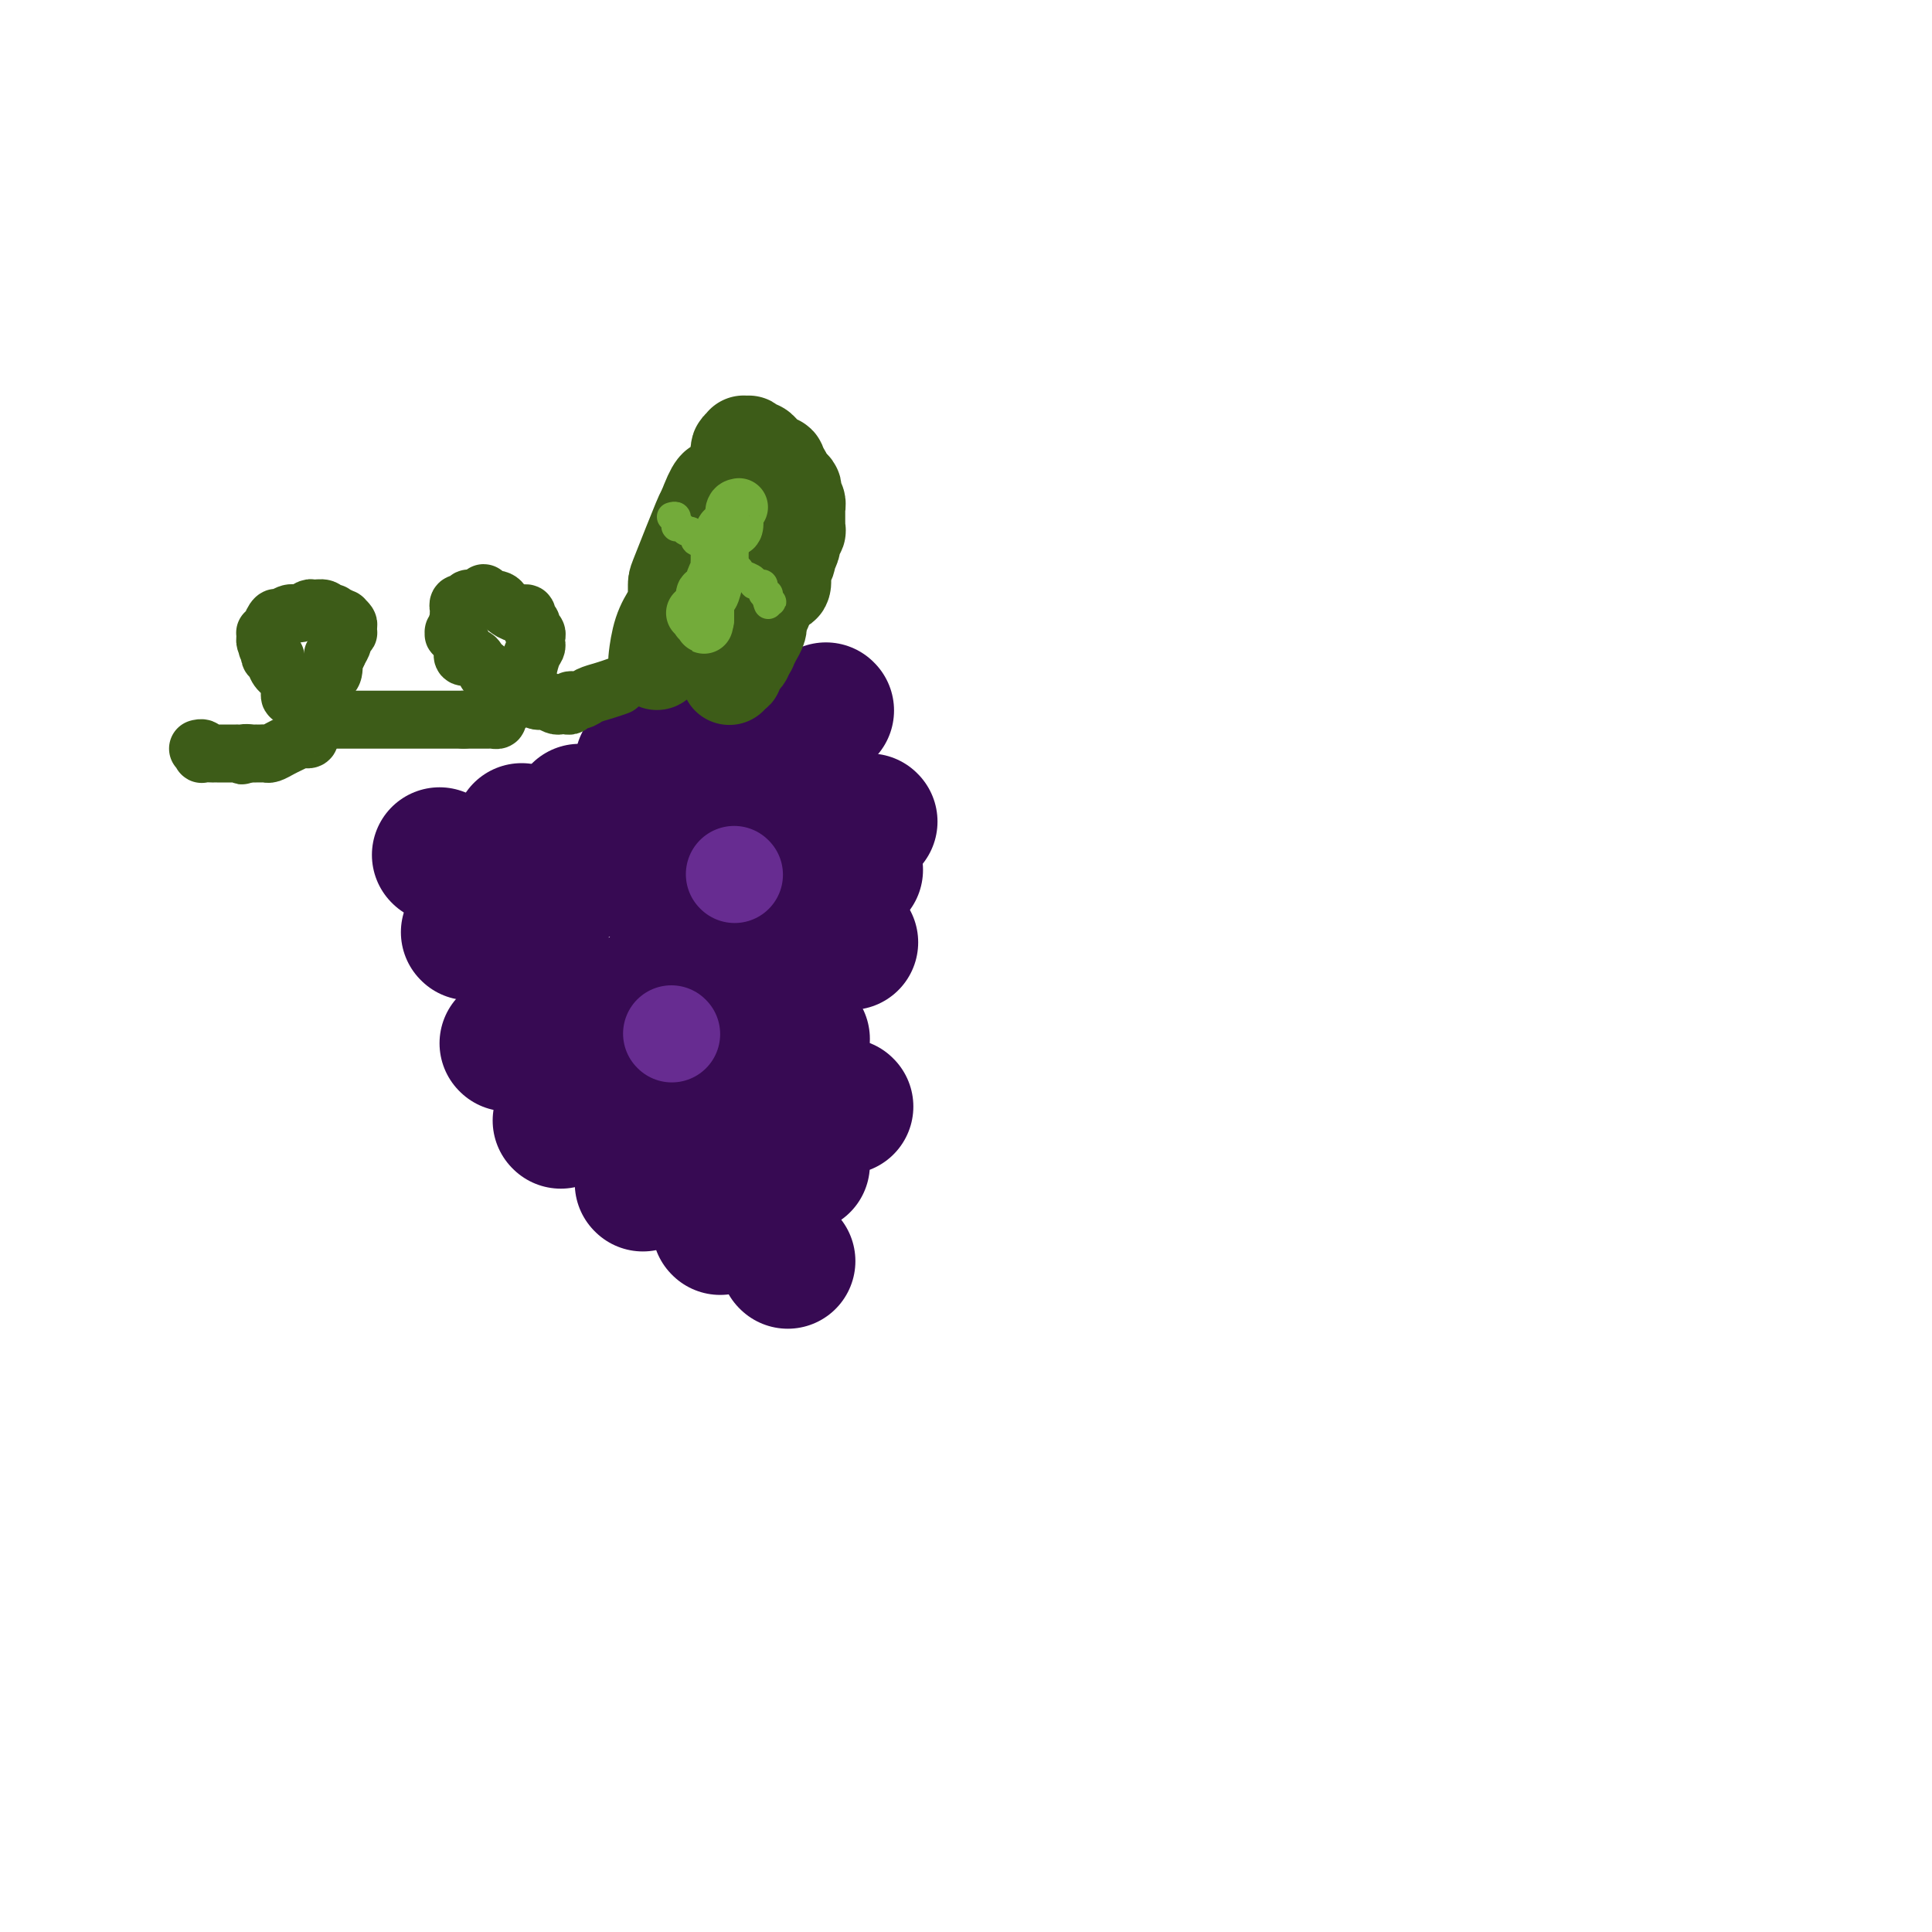<svg viewBox='0 0 400 400' version='1.1' xmlns='http://www.w3.org/2000/svg' xmlns:xlink='http://www.w3.org/1999/xlink'><g fill='none' stroke='#370A53' stroke-width='28' stroke-linecap='round' stroke-linejoin='round'><path d='M151,149c0.000,0.000 0.100,0.100 0.1,0.1'/><path d='M168,166c0.000,0.000 0.100,0.100 0.1,0.1'/><path d='M171,147c0.000,0.000 0.100,0.100 0.1,0.1'/><path d='M153,167c0.000,0.000 0.100,0.100 0.1,0.1'/><path d='M180,170c0.000,0.000 0.100,0.100 0.1,0.1'/><path d='M177,180c0.000,0.000 0.100,0.100 0.1,0.1'/><path d='M162,184c0.000,0.000 0.100,0.100 0.1,0.1'/><path d='M176,195c0.000,0.000 0.100,0.100 0.1,0.1'/><path d='M133,158c0.000,0.000 0.100,0.100 0.1,0.1'/><path d='M140,172c0.000,0.000 0.100,0.100 0.1,0.1'/><path d='M143,188c0.000,0.000 0.100,0.100 0.1,0.1'/><path d='M159,202c0.000,0.000 0.100,0.100 0.1,0.1'/><path d='M120,168c0.000,0.000 0.100,0.100 0.1,0.1'/><path d='M124,180c0.000,0.000 0.100,0.100 0.1,0.1'/><path d='M136,204c0.000,0.000 0.100,0.100 0.1,0.1'/><path d='M108,172c0.000,0.000 0.100,0.100 0.1,0.1'/><path d='M112,195c0.000,0.000 0.100,0.100 0.1,0.1'/><path d='M122,214c0.000,0.000 0.100,0.100 0.1,0.1'/><path d='M91,177c0.000,0.000 0.100,0.100 0.1,0.1'/><path d='M97,193c0.000,0.000 0.100,0.100 0.1,0.1'/><path d='M105,216c0.000,0.000 0.100,0.100 0.1,0.1'/><path d='M116,232c0.000,0.000 0.100,0.100 0.1,0.1'/><path d='M135,231c0.000,0.000 0.100,0.100 0.1,0.1'/><path d='M149,228c0.000,0.000 0.100,0.100 0.1,0.1'/><path d='M152,215c0.000,0.000 0.100,0.100 0.1,0.1'/><path d='M166,215c0.000,0.000 0.100,0.100 0.1,0.1'/><path d='M175,229c0.000,0.000 0.100,0.100 0.1,0.1'/><path d='M166,241c0.000,0.000 0.100,0.100 0.1,0.1'/><path d='M133,245c0.000,0.000 0.100,0.100 0.1,0.1'/><path d='M149,254c0.000,0.000 0.100,0.100 0.1,0.1'/><path d='M163,261c0.000,0.000 0.100,0.100 0.1,0.1'/></g>
<g fill='none' stroke='#3D5C18' stroke-width='20' stroke-linecap='round' stroke-linejoin='round'><path d='M136,137c-0.061,0.034 -0.121,0.068 0,-1c0.121,-1.068 0.425,-3.239 1,-5c0.575,-1.761 1.422,-3.111 2,-4c0.578,-0.889 0.887,-1.317 1,-2c0.113,-0.683 0.030,-1.621 0,-2c-0.030,-0.379 -0.008,-0.200 0,0c0.008,0.200 0.002,0.422 0,0c-0.002,-0.422 -0.001,-1.486 0,-2c0.001,-0.514 0.000,-0.478 1,-3c1.000,-2.522 3.000,-7.604 4,-10c1.000,-2.396 1.000,-2.107 1,-2c-0.000,0.107 -0.000,0.030 0,0c0.000,-0.030 0.000,-0.015 0,0'/><path d='M146,106c2.182,-5.944 2.636,-5.302 3,-5c0.364,0.302 0.636,0.266 1,0c0.364,-0.266 0.820,-0.762 1,-1c0.180,-0.238 0.086,-0.219 0,0c-0.086,0.219 -0.163,0.638 0,0c0.163,-0.638 0.565,-2.332 1,-3c0.435,-0.668 0.901,-0.308 1,-1c0.099,-0.692 -0.170,-2.434 0,-3c0.170,-0.566 0.778,0.045 1,0c0.222,-0.045 0.058,-0.744 0,-1c-0.058,-0.256 -0.012,-0.068 0,0c0.012,0.068 -0.012,0.017 0,0c0.012,-0.017 0.059,-0.001 0,0c-0.059,0.001 -0.223,-0.015 0,0c0.223,0.015 0.833,0.060 1,0c0.167,-0.060 -0.110,-0.224 0,0c0.110,0.224 0.607,0.834 1,1c0.393,0.166 0.683,-0.114 1,0c0.317,0.114 0.659,0.623 1,1c0.341,0.377 0.679,0.622 1,1c0.321,0.378 0.626,0.889 1,1c0.374,0.111 0.817,-0.178 1,0c0.183,0.178 0.104,0.824 0,1c-0.104,0.176 -0.234,-0.118 0,0c0.234,0.118 0.832,0.647 1,1c0.168,0.353 -0.095,0.529 0,1c0.095,0.471 0.547,1.235 1,2'/><path d='M163,101c1.790,1.128 1.264,-0.052 1,0c-0.264,0.052 -0.267,1.338 0,2c0.267,0.662 0.804,0.702 1,1c0.196,0.298 0.053,0.853 0,1c-0.053,0.147 -0.014,-0.116 0,0c0.014,0.116 0.003,0.610 0,1c-0.003,0.390 0.000,0.677 0,1c-0.000,0.323 -0.004,0.682 0,1c0.004,0.318 0.016,0.595 0,1c-0.016,0.405 -0.061,0.939 0,1c0.061,0.061 0.226,-0.352 0,0c-0.226,0.352 -0.844,1.469 -1,2c-0.156,0.531 0.151,0.475 0,1c-0.151,0.525 -0.759,1.631 -1,2c-0.241,0.369 -0.116,0.002 0,0c0.116,-0.002 0.224,0.363 0,1c-0.224,0.637 -0.781,1.547 -1,2c-0.219,0.453 -0.100,0.451 0,1c0.100,0.549 0.181,1.650 0,2c-0.181,0.350 -0.623,-0.050 -1,0c-0.377,0.050 -0.689,0.549 -1,1c-0.311,0.451 -0.622,0.852 -1,1c-0.378,0.148 -0.822,0.042 -1,0c-0.178,-0.042 -0.089,-0.021 0,0'/><path d='M158,124c0.008,0.301 0.016,0.602 0,1c-0.016,0.398 -0.057,0.891 0,1c0.057,0.109 0.211,-0.168 0,0c-0.211,0.168 -0.789,0.780 -1,1c-0.211,0.220 -0.057,0.049 0,0c0.057,-0.049 0.015,0.025 0,0c-0.015,-0.025 -0.003,-0.148 0,0c0.003,0.148 -0.002,0.567 0,1c0.002,0.433 0.011,0.880 0,1c-0.011,0.120 -0.040,-0.088 0,0c0.040,0.088 0.151,0.472 0,1c-0.151,0.528 -0.562,1.199 -1,2c-0.438,0.801 -0.901,1.730 -1,2c-0.099,0.270 0.166,-0.120 0,0c-0.166,0.120 -0.762,0.748 -1,1c-0.238,0.252 -0.119,0.126 0,0'/><path d='M154,135c-0.635,1.641 -0.223,0.243 0,0c0.223,-0.243 0.256,0.667 0,1c-0.256,0.333 -0.801,0.088 -1,0c-0.199,-0.088 -0.054,-0.020 0,0c0.054,0.020 0.015,-0.010 0,0c-0.015,0.010 -0.008,0.059 0,0c0.008,-0.059 0.016,-0.227 0,0c-0.016,0.227 -0.057,0.849 0,1c0.057,0.151 0.212,-0.170 0,0c-0.212,0.170 -0.793,0.830 -1,1c-0.207,0.170 -0.041,-0.151 0,0c0.041,0.151 -0.041,0.773 0,1c0.041,0.227 0.207,0.060 0,0c-0.207,-0.060 -0.788,-0.012 -1,0c-0.212,0.012 -0.057,-0.011 0,0c0.057,0.011 0.015,0.056 0,0c-0.015,-0.056 -0.003,-0.212 0,0c0.003,0.212 -0.003,0.794 0,1c0.003,0.206 0.015,0.038 0,0c-0.015,-0.038 -0.056,0.056 0,0c0.056,-0.056 0.211,-0.262 0,-1c-0.211,-0.738 -0.788,-2.006 -1,-3c-0.212,-0.994 -0.061,-1.712 0,-2c0.061,-0.288 0.030,-0.144 0,0'/></g>
<g fill='none' stroke='#3D5C18' stroke-width='12' stroke-linecap='round' stroke-linejoin='round'><path d='M128,142c-0.972,0.342 -1.944,0.684 -3,1c-1.056,0.316 -2.195,0.607 -3,1c-0.805,0.393 -1.277,0.890 -2,1c-0.723,0.110 -1.698,-0.166 -2,0c-0.302,0.166 0.070,0.773 0,1c-0.070,0.227 -0.582,0.075 -1,0c-0.418,-0.075 -0.741,-0.072 -1,0c-0.259,0.072 -0.455,0.212 -1,0c-0.545,-0.212 -1.440,-0.775 -2,-1c-0.560,-0.225 -0.784,-0.113 -1,0c-0.216,0.113 -0.425,0.227 -1,0c-0.575,-0.227 -1.516,-0.795 -2,-1c-0.484,-0.205 -0.511,-0.048 -1,0c-0.489,0.048 -1.440,-0.015 -2,0c-0.560,0.015 -0.727,0.107 -1,0c-0.273,-0.107 -0.650,-0.413 -1,-1c-0.350,-0.587 -0.671,-1.453 -1,-2c-0.329,-0.547 -0.664,-0.773 -1,-1'/><path d='M102,140c-2.191,-1.106 -1.169,-0.870 -1,-1c0.169,-0.130 -0.515,-0.627 -1,-1c-0.485,-0.373 -0.770,-0.624 -1,-1c-0.230,-0.376 -0.405,-0.879 -1,-1c-0.595,-0.121 -1.608,0.140 -2,0c-0.392,-0.140 -0.161,-0.682 0,-1c0.161,-0.318 0.254,-0.412 0,-1c-0.254,-0.588 -0.854,-1.672 -1,-2c-0.146,-0.328 0.161,0.098 0,0c-0.161,-0.098 -0.789,-0.720 -1,-1c-0.211,-0.280 -0.004,-0.218 0,0c0.004,0.218 -0.195,0.591 0,0c0.195,-0.591 0.784,-2.144 1,-3c0.216,-0.856 0.058,-1.013 0,-1c-0.058,0.013 -0.017,0.196 0,0c0.017,-0.196 0.008,-0.770 0,-1c-0.008,-0.230 -0.016,-0.114 0,0c0.016,0.114 0.056,0.228 0,0c-0.056,-0.228 -0.207,-0.797 0,-1c0.207,-0.203 0.772,-0.040 1,0c0.228,0.040 0.118,-0.042 0,0c-0.118,0.042 -0.244,0.208 0,0c0.244,-0.208 0.858,-0.791 1,-1c0.142,-0.209 -0.187,-0.043 0,0c0.187,0.043 0.890,-0.037 1,0c0.110,0.037 -0.373,0.192 0,0c0.373,-0.192 1.603,-0.731 2,-1c0.397,-0.269 -0.038,-0.268 0,0c0.038,0.268 0.549,0.803 1,1c0.451,0.197 0.843,0.056 1,0c0.157,-0.056 0.078,-0.028 0,0'/><path d='M102,124c1.499,0.028 1.745,0.599 2,1c0.255,0.401 0.517,0.632 1,1c0.483,0.368 1.186,0.872 2,1c0.814,0.128 1.739,-0.120 2,0c0.261,0.120 -0.140,0.610 0,1c0.140,0.390 0.822,0.682 1,1c0.178,0.318 -0.148,0.662 0,1c0.148,0.338 0.769,0.668 1,1c0.231,0.332 0.072,0.664 0,1c-0.072,0.336 -0.058,0.677 0,1c0.058,0.323 0.161,0.629 0,1c-0.161,0.371 -0.586,0.806 -1,2c-0.414,1.194 -0.818,3.146 -1,4c-0.182,0.854 -0.143,0.610 0,1c0.143,0.390 0.389,1.414 0,2c-0.389,0.586 -1.415,0.734 -2,1c-0.585,0.266 -0.730,0.649 -1,1c-0.270,0.351 -0.664,0.668 -1,1c-0.336,0.332 -0.615,0.677 -1,1c-0.385,0.323 -0.878,0.622 -1,1c-0.122,0.378 0.126,0.833 0,1c-0.126,0.167 -0.625,0.045 -1,0c-0.375,-0.045 -0.625,-0.012 -1,0c-0.375,0.012 -0.874,0.003 -1,0c-0.126,-0.003 0.120,-0.001 0,0c-0.120,0.001 -0.607,0.000 -1,0c-0.393,-0.000 -0.693,-0.000 -1,0c-0.307,0.000 -0.621,0.000 -1,0c-0.379,-0.000 -0.823,-0.000 -1,0c-0.177,0.000 -0.089,0.000 0,0'/><path d='M96,149c-1.503,0.000 -2.259,0.000 -3,0c-0.741,-0.000 -1.467,-0.000 -2,0c-0.533,0.000 -0.872,0.000 -2,0c-1.128,-0.000 -3.045,-0.000 -4,0c-0.955,0.000 -0.949,0.000 -2,0c-1.051,-0.000 -3.161,-0.000 -4,0c-0.839,0.000 -0.407,0.000 -1,0c-0.593,-0.000 -2.210,-0.000 -3,0c-0.790,0.000 -0.751,0.000 -1,0c-0.249,-0.000 -0.784,-0.000 -1,0c-0.216,0.000 -0.113,0.001 -1,0c-0.887,-0.001 -2.764,-0.004 -4,0c-1.236,0.004 -1.833,0.016 -2,0c-0.167,-0.016 0.095,-0.060 0,0c-0.095,0.060 -0.546,0.222 -1,0c-0.454,-0.222 -0.910,-0.829 -1,-1c-0.090,-0.171 0.187,0.095 0,0c-0.187,-0.095 -0.837,-0.552 -1,-1c-0.163,-0.448 0.162,-0.888 0,-1c-0.162,-0.112 -0.812,0.104 -1,0c-0.188,-0.104 0.087,-0.527 0,-1c-0.087,-0.473 -0.535,-0.995 -1,-1c-0.465,-0.005 -0.947,0.506 -1,0c-0.053,-0.506 0.322,-2.030 0,-3c-0.322,-0.970 -1.340,-1.387 -2,-2c-0.660,-0.613 -0.960,-1.422 -1,-2c-0.040,-0.578 0.182,-0.925 0,-1c-0.182,-0.075 -0.766,0.121 -1,0c-0.234,-0.121 -0.117,-0.561 0,-1'/><path d='M56,135c-1.388,-2.102 -0.358,-0.357 0,0c0.358,0.357 0.043,-0.674 0,-1c-0.043,-0.326 0.184,0.052 0,0c-0.184,-0.052 -0.781,-0.536 -1,-1c-0.219,-0.464 -0.060,-0.909 0,-1c0.060,-0.091 0.020,0.172 0,0c-0.020,-0.172 -0.020,-0.780 0,-1c0.020,-0.220 0.061,-0.053 0,0c-0.061,0.053 -0.224,-0.009 0,0c0.224,0.009 0.837,0.089 1,0c0.163,-0.089 -0.122,-0.349 0,-1c0.122,-0.651 0.653,-1.695 1,-2c0.347,-0.305 0.512,0.129 1,0c0.488,-0.129 1.301,-0.820 2,-1c0.699,-0.180 1.286,0.152 2,0c0.714,-0.152 1.555,-0.786 2,-1c0.445,-0.214 0.495,-0.006 1,0c0.505,0.006 1.464,-0.191 2,0c0.536,0.191 0.650,0.768 1,1c0.350,0.232 0.935,0.118 1,0c0.065,-0.118 -0.389,-0.239 0,0c0.389,0.239 1.621,0.839 2,1c0.379,0.161 -0.093,-0.115 0,0c0.093,0.115 0.753,0.623 1,1c0.247,0.377 0.081,0.625 0,1c-0.081,0.375 -0.077,0.877 0,1c0.077,0.123 0.227,-0.132 0,0c-0.227,0.132 -0.830,0.651 -1,1c-0.170,0.349 0.094,0.528 0,1c-0.094,0.472 -0.547,1.236 -1,2'/><path d='M70,135c-0.378,1.354 -0.822,1.241 -1,1c-0.178,-0.241 -0.090,-0.608 0,0c0.090,0.608 0.183,2.191 0,3c-0.183,0.809 -0.641,0.845 -1,1c-0.359,0.155 -0.618,0.430 -1,1c-0.382,0.570 -0.886,1.435 -1,2c-0.114,0.565 0.162,0.830 0,1c-0.162,0.170 -0.761,0.246 -1,1c-0.239,0.754 -0.117,2.187 0,3c0.117,0.813 0.227,1.005 0,1c-0.227,-0.005 -0.793,-0.209 -1,0c-0.207,0.209 -0.054,0.830 0,1c0.054,0.170 0.010,-0.112 0,0c-0.010,0.112 0.012,0.618 0,1c-0.012,0.382 -0.060,0.638 0,1c0.060,0.362 0.228,0.828 0,1c-0.228,0.172 -0.852,0.049 -1,0c-0.148,-0.049 0.179,-0.024 0,0c-0.179,0.024 -0.864,0.049 -1,0c-0.136,-0.049 0.276,-0.171 0,0c-0.276,0.171 -1.239,0.634 -2,1c-0.761,0.366 -1.318,0.634 -2,1c-0.682,0.366 -1.488,0.830 -2,1c-0.512,0.170 -0.730,0.046 -1,0c-0.270,-0.046 -0.594,-0.012 -1,0c-0.406,0.012 -0.896,0.003 -1,0c-0.104,-0.003 0.178,-0.001 0,0c-0.178,0.001 -0.817,0.000 -1,0c-0.183,-0.000 0.091,-0.000 0,0c-0.091,0.000 -0.545,0.000 -1,0'/><path d='M51,156c-1.968,0.774 -0.386,0.207 0,0c0.386,-0.207 -0.422,-0.056 -1,0c-0.578,0.056 -0.925,0.015 -1,0c-0.075,-0.015 0.123,-0.004 0,0c-0.123,0.004 -0.568,0.001 -1,0c-0.432,-0.001 -0.850,-0.000 -1,0c-0.150,0.000 -0.030,0.000 0,0c0.030,-0.000 -0.029,-0.000 0,0c0.029,0.000 0.147,-0.000 0,0c-0.147,0.000 -0.559,0.000 -1,0c-0.441,-0.000 -0.910,-0.000 -1,0c-0.090,0.000 0.200,0.001 0,0c-0.200,-0.001 -0.890,-0.004 -1,0c-0.110,0.004 0.359,0.015 0,0c-0.359,-0.015 -1.546,-0.057 -2,0c-0.454,0.057 -0.173,0.211 0,0c0.173,-0.211 0.239,-0.788 0,-1c-0.239,-0.212 -0.783,-0.061 -1,0c-0.217,0.061 -0.109,0.030 0,0'/></g>
<g fill='none' stroke='#73AB3A' stroke-width='12' stroke-linecap='round' stroke-linejoin='round'><path d='M153,105c-0.455,0.085 -0.910,0.170 -1,1c-0.090,0.830 0.186,2.405 0,3c-0.186,0.595 -0.834,0.211 -1,0c-0.166,-0.211 0.152,-0.250 0,0c-0.152,0.250 -0.773,0.789 -1,1c-0.227,0.211 -0.061,0.095 0,0c0.061,-0.095 0.017,-0.170 0,0c-0.017,0.170 -0.009,0.585 0,1'/><path d='M150,111c-0.691,1.110 -0.917,0.886 -1,1c-0.083,0.114 -0.022,0.567 0,1c0.022,0.433 0.006,0.847 0,1c-0.006,0.153 -0.002,0.045 0,0c0.002,-0.045 0.000,-0.026 0,0c-0.000,0.026 -0.000,0.058 0,0c0.000,-0.058 0.000,-0.208 0,0c-0.000,0.208 -0.000,0.774 0,1c0.000,0.226 0.000,0.112 0,0c-0.000,-0.112 -0.000,-0.223 0,0c0.000,0.223 0.001,0.780 0,1c-0.001,0.220 -0.003,0.102 0,0c0.003,-0.102 0.012,-0.187 0,0c-0.012,0.187 -0.046,0.648 0,1c0.046,0.352 0.170,0.595 0,1c-0.170,0.405 -0.634,0.973 -1,2c-0.366,1.027 -0.634,2.514 -1,3c-0.366,0.486 -0.830,-0.028 -1,0c-0.170,0.028 -0.046,0.600 0,1c0.046,0.400 0.012,0.629 0,1c-0.012,0.371 -0.003,0.884 0,1c0.003,0.116 0.001,-0.165 0,0c-0.001,0.165 -0.000,0.775 0,1c0.000,0.225 0.000,0.064 0,0c-0.000,-0.064 -0.000,-0.031 0,0c0.000,0.031 0.000,0.061 0,0c-0.000,-0.061 -0.000,-0.212 0,0c0.000,0.212 0.000,0.788 0,1c-0.000,0.212 -0.000,0.061 0,0c0.000,-0.061 0.000,-0.030 0,0'/><path d='M146,128c-0.558,2.630 0.048,0.706 0,0c-0.048,-0.706 -0.749,-0.193 -1,0c-0.251,0.193 -0.053,0.066 0,0c0.053,-0.066 -0.038,-0.070 0,0c0.038,0.070 0.206,0.215 0,0c-0.206,-0.215 -0.786,-0.789 -1,-1c-0.214,-0.211 -0.061,-0.060 0,0c0.061,0.060 0.031,0.030 0,0'/></g>
<g fill='none' stroke='#73AB3A' stroke-width='6' stroke-linecap='round' stroke-linejoin='round'><path d='M139,107c0.423,-0.121 0.846,-0.243 1,0c0.154,0.243 0.041,0.850 0,1c-0.041,0.150 -0.008,-0.157 0,0c0.008,0.157 -0.009,0.778 0,1c0.009,0.222 0.044,0.044 0,0c-0.044,-0.044 -0.166,0.045 0,0c0.166,-0.045 0.619,-0.223 1,0c0.381,0.223 0.689,0.848 1,1c0.311,0.152 0.623,-0.169 1,0c0.377,0.169 0.818,0.829 1,1c0.182,0.171 0.104,-0.148 0,0c-0.104,0.148 -0.235,0.761 0,1c0.235,0.239 0.836,0.102 1,0c0.164,-0.102 -0.110,-0.171 0,0c0.110,0.171 0.604,0.581 1,1c0.396,0.419 0.695,0.848 1,1c0.305,0.152 0.618,0.027 1,0c0.382,-0.027 0.834,0.044 1,0c0.166,-0.044 0.045,-0.204 0,0c-0.045,0.204 -0.013,0.773 0,1c0.013,0.227 0.006,0.114 0,0'/><path d='M149,115c1.770,1.460 1.196,1.109 1,1c-0.196,-0.109 -0.015,0.022 0,0c0.015,-0.022 -0.136,-0.198 0,0c0.136,0.198 0.558,0.771 1,1c0.442,0.229 0.903,0.114 1,0c0.097,-0.114 -0.170,-0.226 0,0c0.170,0.226 0.778,0.792 1,1c0.222,0.208 0.058,0.060 0,0c-0.058,-0.060 -0.011,-0.030 0,0c0.011,0.030 -0.013,0.060 0,0c0.013,-0.060 0.064,-0.209 0,0c-0.064,0.209 -0.242,0.778 0,1c0.242,0.222 0.905,0.098 1,0c0.095,-0.098 -0.377,-0.171 0,0c0.377,0.171 1.604,0.585 2,1c0.396,0.415 -0.037,0.829 0,1c0.037,0.171 0.546,0.097 1,0c0.454,-0.097 0.853,-0.218 1,0c0.147,0.218 0.043,0.776 0,1c-0.043,0.224 -0.026,0.112 0,0c0.026,-0.112 0.059,-0.226 0,0c-0.059,0.226 -0.212,0.793 0,1c0.212,0.207 0.789,0.055 1,0c0.211,-0.055 0.057,-0.012 0,0c-0.057,0.012 -0.015,-0.007 0,0c0.015,0.007 0.004,0.040 0,0c-0.004,-0.040 -0.001,-0.154 0,0c0.001,0.154 0.001,0.577 0,1'/><path d='M159,124c1.548,1.333 0.417,0.167 0,0c-0.417,-0.167 -0.119,0.667 0,1c0.119,0.333 0.060,0.167 0,0'/></g>
<g fill='none' stroke='#672C91' stroke-width='20' stroke-linecap='round' stroke-linejoin='round'><path d='M152,181c0.000,0.000 0.100,0.100 0.1,0.1'/><path d='M139,214c0.000,0.000 0.100,0.100 0.1,0.1'/></g>
</svg>